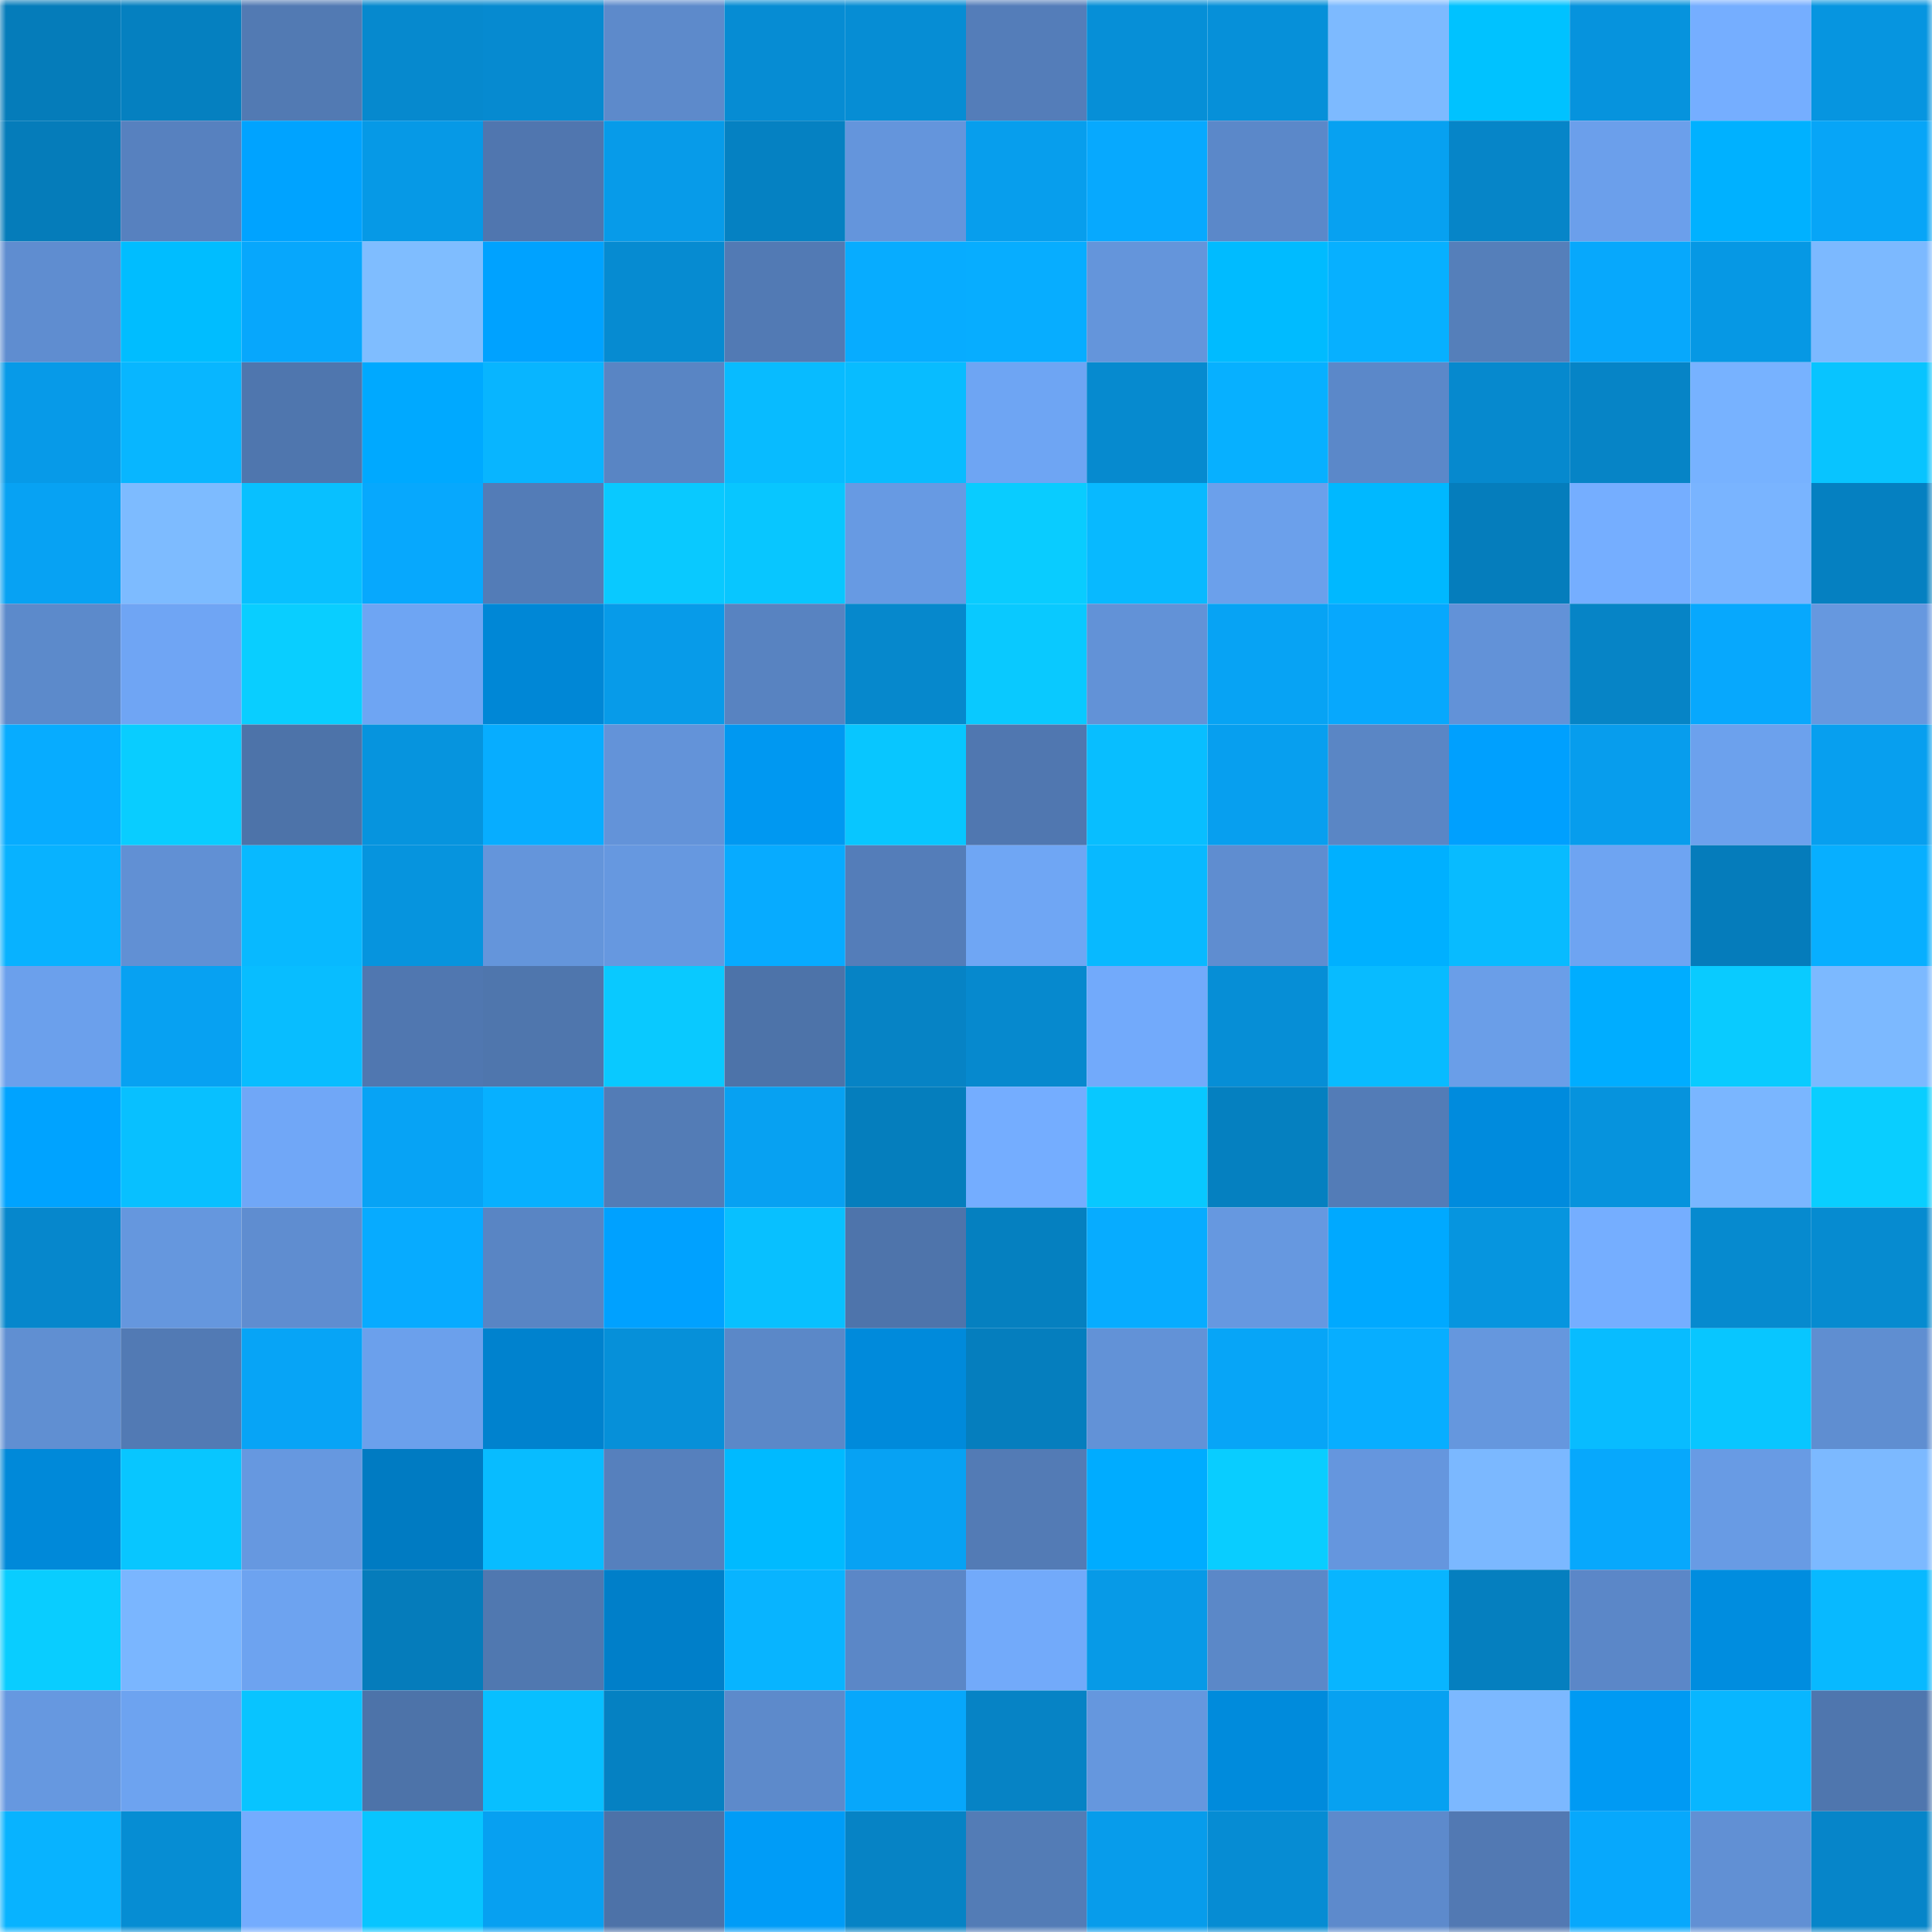 <svg viewBox="0 0 160 160" fill="none" role="img" xmlns="http://www.w3.org/2000/svg" width="240" height="240" name="ens%2Ckleons.eth"><mask id="575590403" mask-type="alpha" maskUnits="userSpaceOnUse" x="0" y="0" width="160" height="160"><rect width="160" height="160" fill="#FFFFFF"></rect></mask><g mask="url(#575590403)"><rect x="0" y="0" width="10" height="10" fill="#057cba"></rect><rect x="10" y="0" width="10" height="10" fill="#0580c0"></rect><rect x="20" y="0" width="10" height="10" fill="#527ab3"></rect><rect x="30" y="0" width="10" height="10" fill="#0689ce"></rect><rect x="40" y="0" width="10" height="10" fill="#068ad0"></rect><rect x="50" y="0" width="10" height="10" fill="#5d8acb"></rect><rect x="60" y="0" width="10" height="10" fill="#068cd3"></rect><rect x="70" y="0" width="10" height="10" fill="#068dd4"></rect><rect x="80" y="0" width="10" height="10" fill="#547db9"></rect><rect x="90" y="0" width="10" height="10" fill="#068fd7"></rect><rect x="100" y="0" width="10" height="10" fill="#0690d9"></rect><rect x="110" y="0" width="10" height="10" fill="#7dbaff"></rect><rect x="120" y="0" width="10" height="10" fill="#00c2ff"></rect><rect x="130" y="0" width="10" height="10" fill="#0693dd"></rect><rect x="140" y="0" width="10" height="10" fill="#75aeff"></rect><rect x="150" y="0" width="10" height="10" fill="#0695e0"></rect><rect x="0" y="10" width="10" height="10" fill="#057cba"></rect><rect x="10" y="10" width="10" height="10" fill="#5781bf"></rect><rect x="20" y="10" width="10" height="10" fill="#00a3ff"></rect><rect x="30" y="10" width="10" height="10" fill="#0699e6"></rect><rect x="40" y="10" width="10" height="10" fill="#5076af"></rect><rect x="50" y="10" width="10" height="10" fill="#079be9"></rect><rect x="60" y="10" width="10" height="10" fill="#0581c2"></rect><rect x="70" y="10" width="10" height="10" fill="#6495dc"></rect><rect x="80" y="10" width="10" height="10" fill="#079eed"></rect><rect x="90" y="10" width="10" height="10" fill="#07a9fe"></rect><rect x="100" y="10" width="10" height="10" fill="#5b88c9"></rect><rect x="110" y="10" width="10" height="10" fill="#07a1f1"></rect><rect x="120" y="10" width="10" height="10" fill="#0685c8"></rect><rect x="130" y="10" width="10" height="10" fill="#6b9feb"></rect><rect x="140" y="10" width="10" height="10" fill="#00b1ff"></rect><rect x="150" y="10" width="10" height="10" fill="#07a5f7"></rect><rect x="0" y="20" width="10" height="10" fill="#5f8dd0"></rect><rect x="10" y="20" width="10" height="10" fill="#00bdff"></rect><rect x="20" y="20" width="10" height="10" fill="#07a7fc"></rect><rect x="30" y="20" width="10" height="10" fill="#7fbdff"></rect><rect x="40" y="20" width="10" height="10" fill="#00a2ff"></rect><rect x="50" y="20" width="10" height="10" fill="#068bd1"></rect><rect x="60" y="20" width="10" height="10" fill="#527ab4"></rect><rect x="70" y="20" width="10" height="10" fill="#07acff"></rect><rect x="80" y="20" width="10" height="10" fill="#07adff"></rect><rect x="90" y="20" width="10" height="10" fill="#6495db"></rect><rect x="100" y="20" width="10" height="10" fill="#00bbff"></rect><rect x="110" y="20" width="10" height="10" fill="#07b0ff"></rect><rect x="120" y="20" width="10" height="10" fill="#557fba"></rect><rect x="130" y="20" width="10" height="10" fill="#07a8fc"></rect><rect x="140" y="20" width="10" height="10" fill="#0698e4"></rect><rect x="150" y="20" width="10" height="10" fill="#7cb9ff"></rect><rect x="0" y="30" width="10" height="10" fill="#079ae8"></rect><rect x="10" y="30" width="10" height="10" fill="#08b6ff"></rect><rect x="20" y="30" width="10" height="10" fill="#4f76ae"></rect><rect x="30" y="30" width="10" height="10" fill="#00a9ff"></rect><rect x="40" y="30" width="10" height="10" fill="#08b5ff"></rect><rect x="50" y="30" width="10" height="10" fill="#5985c4"></rect><rect x="60" y="30" width="10" height="10" fill="#08bbff"></rect><rect x="70" y="30" width="10" height="10" fill="#08bcff"></rect><rect x="80" y="30" width="10" height="10" fill="#6ea5f3"></rect><rect x="90" y="30" width="10" height="10" fill="#068acf"></rect><rect x="100" y="30" width="10" height="10" fill="#07b0ff"></rect><rect x="110" y="30" width="10" height="10" fill="#5b88c9"></rect><rect x="120" y="30" width="10" height="10" fill="#0689ce"></rect><rect x="130" y="30" width="10" height="10" fill="#0684c6"></rect><rect x="140" y="30" width="10" height="10" fill="#77b2ff"></rect><rect x="150" y="30" width="10" height="10" fill="#08c4ff"></rect><rect x="0" y="40" width="10" height="10" fill="#07a2f3"></rect><rect x="10" y="40" width="10" height="10" fill="#7dbbff"></rect><rect x="20" y="40" width="10" height="10" fill="#08c0ff"></rect><rect x="30" y="40" width="10" height="10" fill="#07a8fd"></rect><rect x="40" y="40" width="10" height="10" fill="#537cb7"></rect><rect x="50" y="40" width="10" height="10" fill="#09c9ff"></rect><rect x="60" y="40" width="10" height="10" fill="#08c6ff"></rect><rect x="70" y="40" width="10" height="10" fill="#679ae3"></rect><rect x="80" y="40" width="10" height="10" fill="#09ccff"></rect><rect x="90" y="40" width="10" height="10" fill="#08b9ff"></rect><rect x="100" y="40" width="10" height="10" fill="#6ba0eb"></rect><rect x="110" y="40" width="10" height="10" fill="#00b8ff"></rect><rect x="120" y="40" width="10" height="10" fill="#057dbc"></rect><rect x="130" y="40" width="10" height="10" fill="#75aeff"></rect><rect x="140" y="40" width="10" height="10" fill="#79b4ff"></rect><rect x="150" y="40" width="10" height="10" fill="#0580c1"></rect><rect x="0" y="50" width="10" height="10" fill="#5c8acb"></rect><rect x="10" y="50" width="10" height="10" fill="#6fa5f4"></rect><rect x="20" y="50" width="10" height="10" fill="#09ceff"></rect><rect x="30" y="50" width="10" height="10" fill="#6ea5f3"></rect><rect x="40" y="50" width="10" height="10" fill="#0087d6"></rect><rect x="50" y="50" width="10" height="10" fill="#079be9"></rect><rect x="60" y="50" width="10" height="10" fill="#5883c1"></rect><rect x="70" y="50" width="10" height="10" fill="#0688cc"></rect><rect x="80" y="50" width="10" height="10" fill="#09c9ff"></rect><rect x="90" y="50" width="10" height="10" fill="#6292d7"></rect><rect x="100" y="50" width="10" height="10" fill="#07a3f4"></rect><rect x="110" y="50" width="10" height="10" fill="#07a8fd"></rect><rect x="120" y="50" width="10" height="10" fill="#6292d8"></rect><rect x="130" y="50" width="10" height="10" fill="#0684c6"></rect><rect x="140" y="50" width="10" height="10" fill="#07a8fd"></rect><rect x="150" y="50" width="10" height="10" fill="#6698df"></rect><rect x="0" y="60" width="10" height="10" fill="#07acff"></rect><rect x="10" y="60" width="10" height="10" fill="#09cdff"></rect><rect x="20" y="60" width="10" height="10" fill="#4d73a9"></rect><rect x="30" y="60" width="10" height="10" fill="#0694de"></rect><rect x="40" y="60" width="10" height="10" fill="#07adff"></rect><rect x="50" y="60" width="10" height="10" fill="#6393d9"></rect><rect x="60" y="60" width="10" height="10" fill="#0098f1"></rect><rect x="70" y="60" width="10" height="10" fill="#08c6ff"></rect><rect x="80" y="60" width="10" height="10" fill="#5077b0"></rect><rect x="90" y="60" width="10" height="10" fill="#08beff"></rect><rect x="100" y="60" width="10" height="10" fill="#079fef"></rect><rect x="110" y="60" width="10" height="10" fill="#5a86c5"></rect><rect x="120" y="60" width="10" height="10" fill="#00a0fe"></rect><rect x="130" y="60" width="10" height="10" fill="#079ded"></rect><rect x="140" y="60" width="10" height="10" fill="#6ca1ed"></rect><rect x="150" y="60" width="10" height="10" fill="#079fef"></rect><rect x="0" y="70" width="10" height="10" fill="#08b2ff"></rect><rect x="10" y="70" width="10" height="10" fill="#6190d4"></rect><rect x="20" y="70" width="10" height="10" fill="#08b9ff"></rect><rect x="30" y="70" width="10" height="10" fill="#0694de"></rect><rect x="40" y="70" width="10" height="10" fill="#6495db"></rect><rect x="50" y="70" width="10" height="10" fill="#6698e0"></rect><rect x="60" y="70" width="10" height="10" fill="#07abff"></rect><rect x="70" y="70" width="10" height="10" fill="#547db9"></rect><rect x="80" y="70" width="10" height="10" fill="#6fa6f4"></rect><rect x="90" y="70" width="10" height="10" fill="#08b9ff"></rect><rect x="100" y="70" width="10" height="10" fill="#5f8dd0"></rect><rect x="110" y="70" width="10" height="10" fill="#00b0ff"></rect><rect x="120" y="70" width="10" height="10" fill="#08bbff"></rect><rect x="130" y="70" width="10" height="10" fill="#6ea4f2"></rect><rect x="140" y="70" width="10" height="10" fill="#057cbb"></rect><rect x="150" y="70" width="10" height="10" fill="#07afff"></rect><rect x="0" y="80" width="10" height="10" fill="#6ba0ec"></rect><rect x="10" y="80" width="10" height="10" fill="#07a1f2"></rect><rect x="20" y="80" width="10" height="10" fill="#08bdff"></rect><rect x="30" y="80" width="10" height="10" fill="#5077b0"></rect><rect x="40" y="80" width="10" height="10" fill="#4f76ad"></rect><rect x="50" y="80" width="10" height="10" fill="#09c9ff"></rect><rect x="60" y="80" width="10" height="10" fill="#4d73a9"></rect><rect x="70" y="80" width="10" height="10" fill="#0683c5"></rect><rect x="80" y="80" width="10" height="10" fill="#0689ce"></rect><rect x="90" y="80" width="10" height="10" fill="#72aafb"></rect><rect x="100" y="80" width="10" height="10" fill="#068ed6"></rect><rect x="110" y="80" width="10" height="10" fill="#08bbff"></rect><rect x="120" y="80" width="10" height="10" fill="#6a9ee8"></rect><rect x="130" y="80" width="10" height="10" fill="#00adff"></rect><rect x="140" y="80" width="10" height="10" fill="#09cbff"></rect><rect x="150" y="80" width="10" height="10" fill="#7cb9ff"></rect><rect x="0" y="90" width="10" height="10" fill="#00a3ff"></rect><rect x="10" y="90" width="10" height="10" fill="#08c0ff"></rect><rect x="20" y="90" width="10" height="10" fill="#70a7f7"></rect><rect x="30" y="90" width="10" height="10" fill="#07a3f5"></rect><rect x="40" y="90" width="10" height="10" fill="#07b0ff"></rect><rect x="50" y="90" width="10" height="10" fill="#537cb6"></rect><rect x="60" y="90" width="10" height="10" fill="#07a1f2"></rect><rect x="70" y="90" width="10" height="10" fill="#057ebd"></rect><rect x="80" y="90" width="10" height="10" fill="#74adff"></rect><rect x="90" y="90" width="10" height="10" fill="#08c8ff"></rect><rect x="100" y="90" width="10" height="10" fill="#0580c0"></rect><rect x="110" y="90" width="10" height="10" fill="#537cb7"></rect><rect x="120" y="90" width="10" height="10" fill="#008bdd"></rect><rect x="130" y="90" width="10" height="10" fill="#0693dd"></rect><rect x="140" y="90" width="10" height="10" fill="#7ab6ff"></rect><rect x="150" y="90" width="10" height="10" fill="#09ceff"></rect><rect x="0" y="100" width="10" height="10" fill="#0687cc"></rect><rect x="10" y="100" width="10" height="10" fill="#6597de"></rect><rect x="20" y="100" width="10" height="10" fill="#5f8dd0"></rect><rect x="30" y="100" width="10" height="10" fill="#07abff"></rect><rect x="40" y="100" width="10" height="10" fill="#5985c4"></rect><rect x="50" y="100" width="10" height="10" fill="#00a1ff"></rect><rect x="60" y="100" width="10" height="10" fill="#08c0ff"></rect><rect x="70" y="100" width="10" height="10" fill="#4e74ab"></rect><rect x="80" y="100" width="10" height="10" fill="#0580c0"></rect><rect x="90" y="100" width="10" height="10" fill="#07acff"></rect><rect x="100" y="100" width="10" height="10" fill="#6698e0"></rect><rect x="110" y="100" width="10" height="10" fill="#00a9ff"></rect><rect x="120" y="100" width="10" height="10" fill="#0695df"></rect><rect x="130" y="100" width="10" height="10" fill="#75aeff"></rect><rect x="140" y="100" width="10" height="10" fill="#068acf"></rect><rect x="150" y="100" width="10" height="10" fill="#068bd0"></rect><rect x="0" y="110" width="10" height="10" fill="#608fd2"></rect><rect x="10" y="110" width="10" height="10" fill="#527ab4"></rect><rect x="20" y="110" width="10" height="10" fill="#07a4f6"></rect><rect x="30" y="110" width="10" height="10" fill="#6ba0ec"></rect><rect x="40" y="110" width="10" height="10" fill="#0082ce"></rect><rect x="50" y="110" width="10" height="10" fill="#0690d9"></rect><rect x="60" y="110" width="10" height="10" fill="#5b88c8"></rect><rect x="70" y="110" width="10" height="10" fill="#008adb"></rect><rect x="80" y="110" width="10" height="10" fill="#057ebe"></rect><rect x="90" y="110" width="10" height="10" fill="#6292d7"></rect><rect x="100" y="110" width="10" height="10" fill="#07a5f7"></rect><rect x="110" y="110" width="10" height="10" fill="#07aeff"></rect><rect x="120" y="110" width="10" height="10" fill="#6597de"></rect><rect x="130" y="110" width="10" height="10" fill="#08bcff"></rect><rect x="140" y="110" width="10" height="10" fill="#08c6ff"></rect><rect x="150" y="110" width="10" height="10" fill="#5f8ed1"></rect><rect x="0" y="120" width="10" height="10" fill="#0089d9"></rect><rect x="10" y="120" width="10" height="10" fill="#08c6ff"></rect><rect x="20" y="120" width="10" height="10" fill="#6698e0"></rect><rect x="30" y="120" width="10" height="10" fill="#007bc2"></rect><rect x="40" y="120" width="10" height="10" fill="#08bcff"></rect><rect x="50" y="120" width="10" height="10" fill="#5680bd"></rect><rect x="60" y="120" width="10" height="10" fill="#00baff"></rect><rect x="70" y="120" width="10" height="10" fill="#07a2f3"></rect><rect x="80" y="120" width="10" height="10" fill="#537bb5"></rect><rect x="90" y="120" width="10" height="10" fill="#00acff"></rect><rect x="100" y="120" width="10" height="10" fill="#09cdff"></rect><rect x="110" y="120" width="10" height="10" fill="#6596de"></rect><rect x="120" y="120" width="10" height="10" fill="#7bb8ff"></rect><rect x="130" y="120" width="10" height="10" fill="#07a8fc"></rect><rect x="140" y="120" width="10" height="10" fill="#689be4"></rect><rect x="150" y="120" width="10" height="10" fill="#7cb9ff"></rect><rect x="0" y="130" width="10" height="10" fill="#09cdff"></rect><rect x="10" y="130" width="10" height="10" fill="#7ab6ff"></rect><rect x="20" y="130" width="10" height="10" fill="#6da3f0"></rect><rect x="30" y="130" width="10" height="10" fill="#057cbb"></rect><rect x="40" y="130" width="10" height="10" fill="#5078b0"></rect><rect x="50" y="130" width="10" height="10" fill="#007fc9"></rect><rect x="60" y="130" width="10" height="10" fill="#08b4ff"></rect><rect x="70" y="130" width="10" height="10" fill="#5b87c7"></rect><rect x="80" y="130" width="10" height="10" fill="#72aafa"></rect><rect x="90" y="130" width="10" height="10" fill="#079ae7"></rect><rect x="100" y="130" width="10" height="10" fill="#5b88c8"></rect><rect x="110" y="130" width="10" height="10" fill="#08b5ff"></rect><rect x="120" y="130" width="10" height="10" fill="#057fbf"></rect><rect x="130" y="130" width="10" height="10" fill="#5b87c8"></rect><rect x="140" y="130" width="10" height="10" fill="#008ddf"></rect><rect x="150" y="130" width="10" height="10" fill="#08b9ff"></rect><rect x="0" y="140" width="10" height="10" fill="#6698e0"></rect><rect x="10" y="140" width="10" height="10" fill="#6da3f0"></rect><rect x="20" y="140" width="10" height="10" fill="#08c4ff"></rect><rect x="30" y="140" width="10" height="10" fill="#4d73a9"></rect><rect x="40" y="140" width="10" height="10" fill="#08bfff"></rect><rect x="50" y="140" width="10" height="10" fill="#0581c2"></rect><rect x="60" y="140" width="10" height="10" fill="#5d8acb"></rect><rect x="70" y="140" width="10" height="10" fill="#07a7fb"></rect><rect x="80" y="140" width="10" height="10" fill="#0683c5"></rect><rect x="90" y="140" width="10" height="10" fill="#6597de"></rect><rect x="100" y="140" width="10" height="10" fill="#008bdc"></rect><rect x="110" y="140" width="10" height="10" fill="#07a1f1"></rect><rect x="120" y="140" width="10" height="10" fill="#7cb8ff"></rect><rect x="130" y="140" width="10" height="10" fill="#009af3"></rect><rect x="140" y="140" width="10" height="10" fill="#08b6ff"></rect><rect x="150" y="140" width="10" height="10" fill="#4f76ae"></rect><rect x="0" y="150" width="10" height="10" fill="#08b3ff"></rect><rect x="10" y="150" width="10" height="10" fill="#068dd3"></rect><rect x="20" y="150" width="10" height="10" fill="#74acfe"></rect><rect x="30" y="150" width="10" height="10" fill="#08c5ff"></rect><rect x="40" y="150" width="10" height="10" fill="#07a0f1"></rect><rect x="50" y="150" width="10" height="10" fill="#4d72a8"></rect><rect x="60" y="150" width="10" height="10" fill="#009cf7"></rect><rect x="70" y="150" width="10" height="10" fill="#0683c5"></rect><rect x="80" y="150" width="10" height="10" fill="#537cb6"></rect><rect x="90" y="150" width="10" height="10" fill="#079ceb"></rect><rect x="100" y="150" width="10" height="10" fill="#068cd3"></rect><rect x="110" y="150" width="10" height="10" fill="#5d8acc"></rect><rect x="120" y="150" width="10" height="10" fill="#5279b3"></rect><rect x="130" y="150" width="10" height="10" fill="#07a8fc"></rect><rect x="140" y="150" width="10" height="10" fill="#6190d4"></rect><rect x="150" y="150" width="10" height="10" fill="#0685c9"></rect></g></svg>